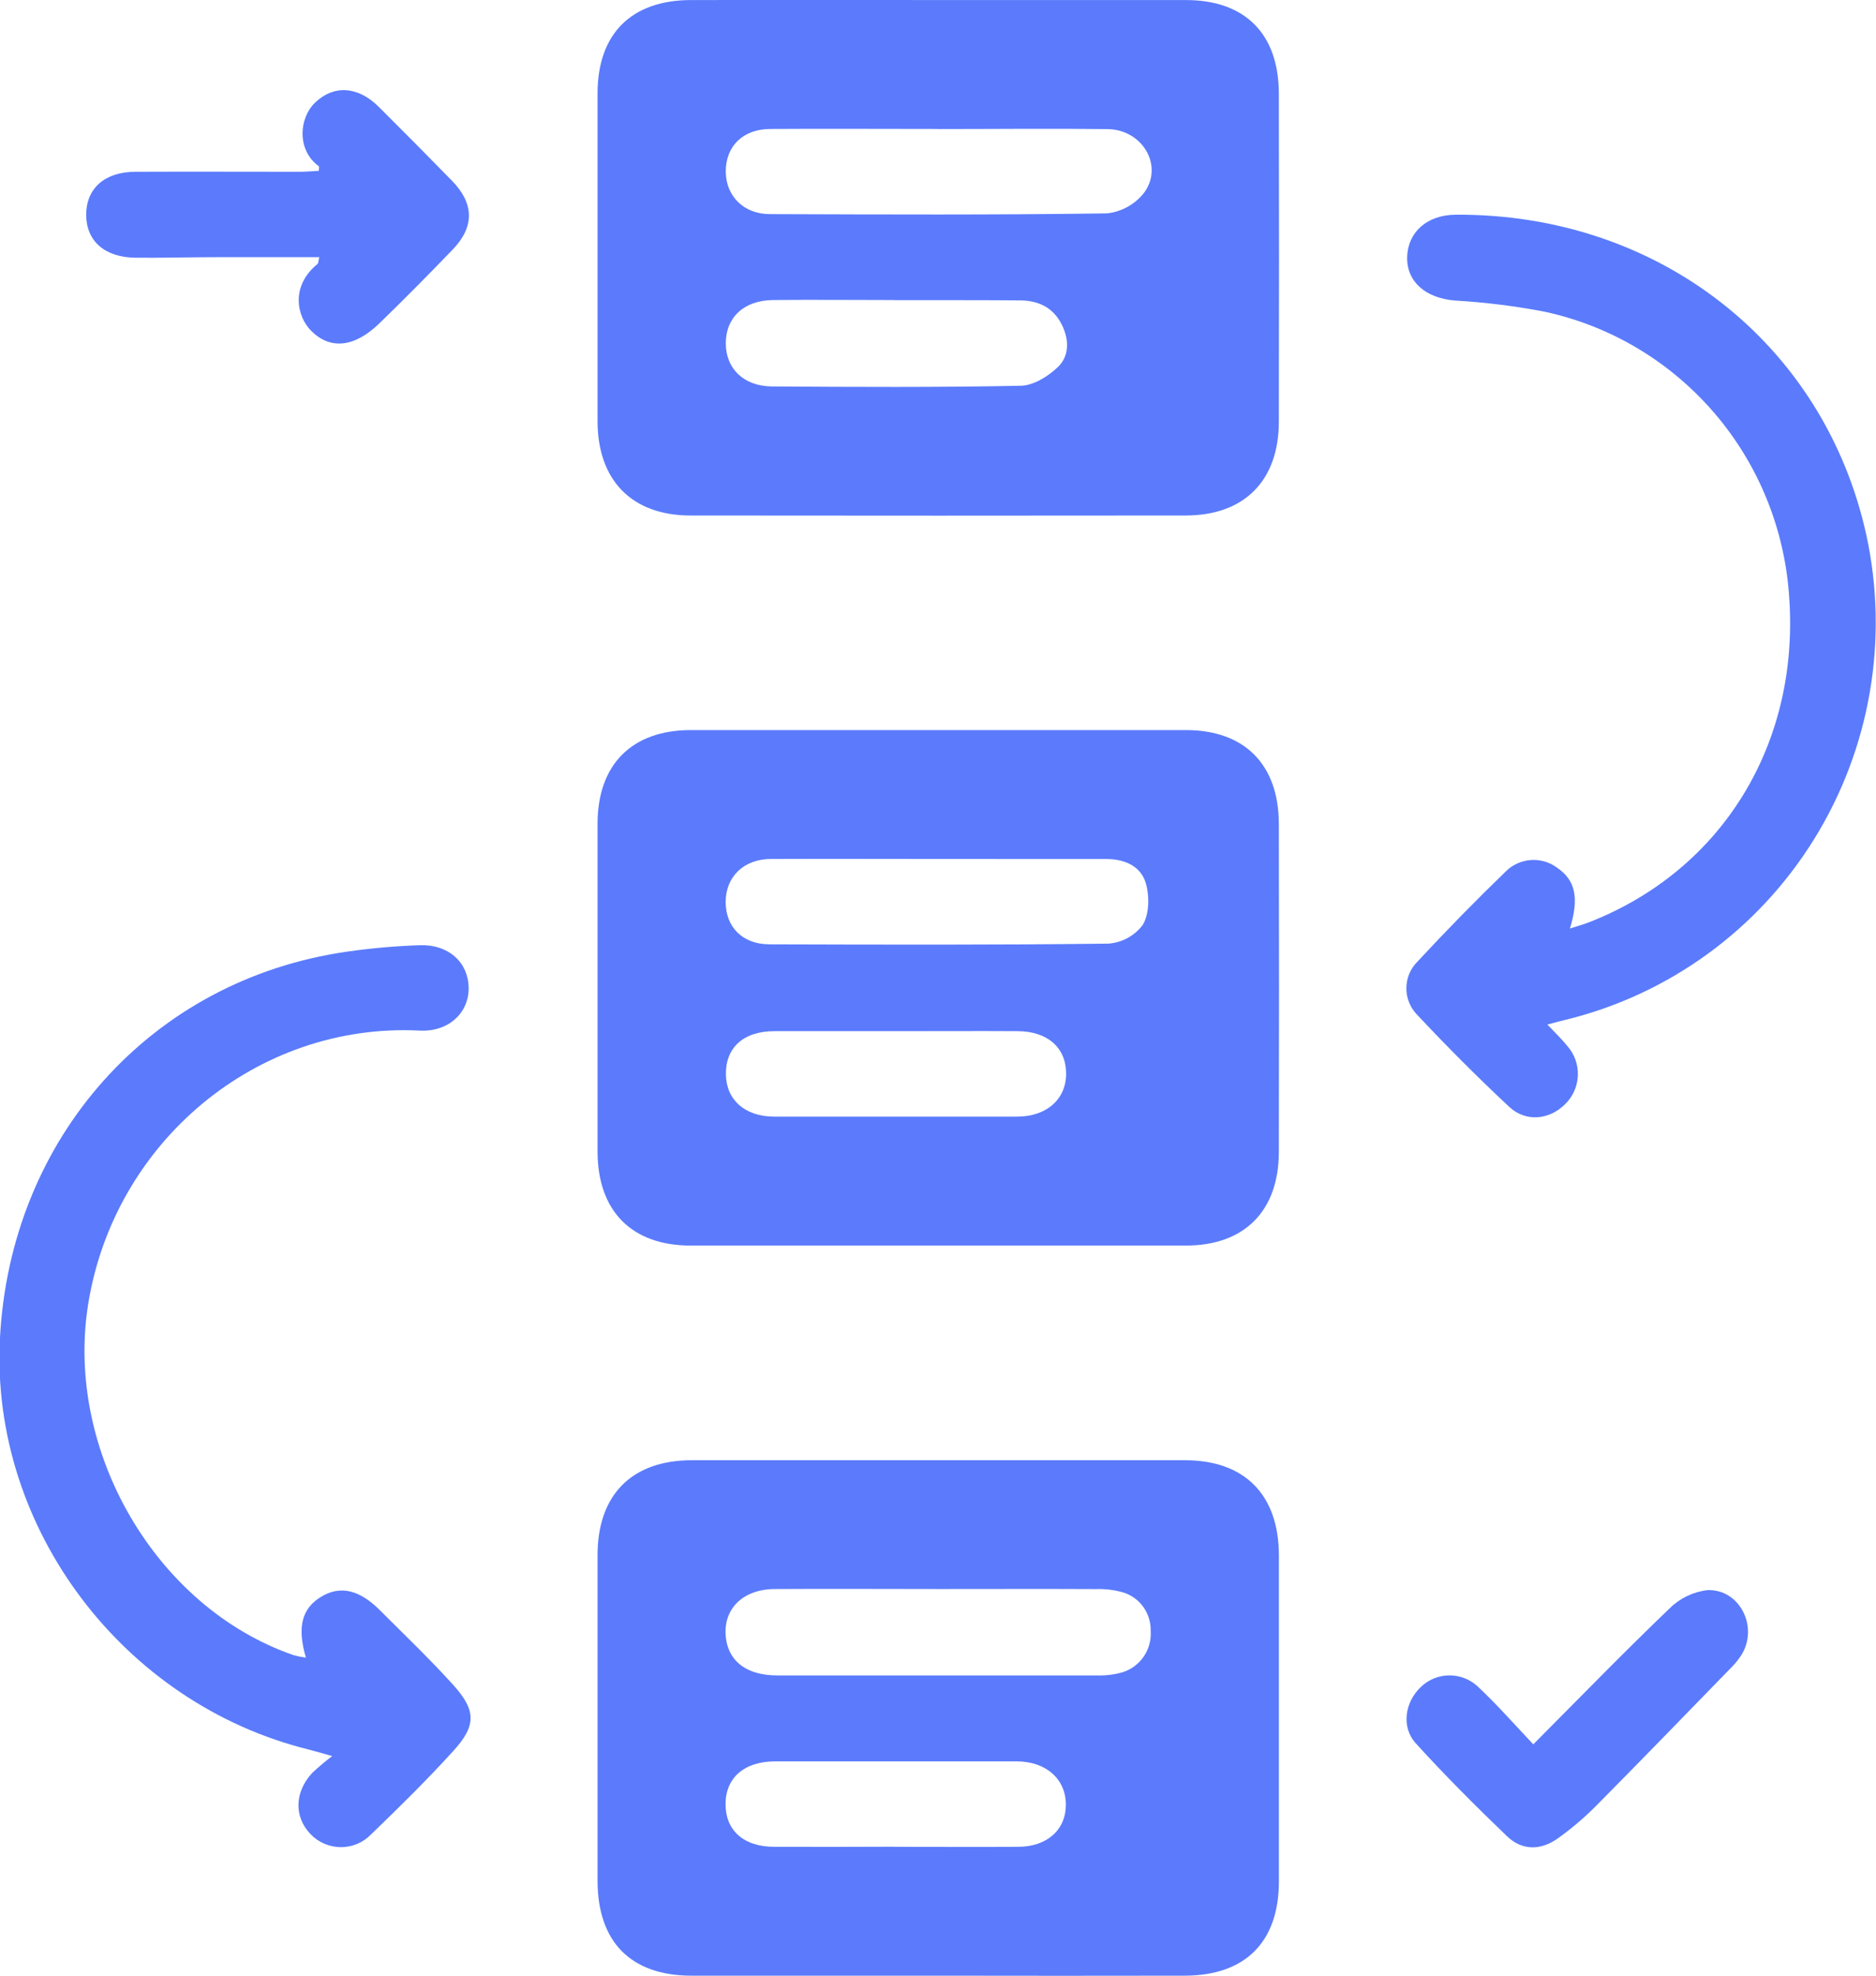 <svg xmlns="http://www.w3.org/2000/svg" width="38" height="40" viewBox="0 0 38 40" fill="none"><g clip-path="url(#clip0_715_35661)"><path d="M19.046 14.781H24.021C25.208 14.781 25.902 15.478 25.904 16.68C25.909 18.894 25.909 21.107 25.904 23.321C25.904 24.517 25.207 25.218 24.02 25.218C20.676 25.218 17.332 25.218 13.988 25.218C12.8 25.218 12.107 24.522 12.104 23.32C12.104 21.106 12.104 18.892 12.104 16.679C12.104 15.477 12.8 14.784 13.989 14.781H19.046ZM19.015 17.391C17.882 17.391 16.748 17.386 15.618 17.391C15.065 17.391 14.699 17.753 14.699 18.261C14.699 18.769 15.041 19.116 15.578 19.119C17.869 19.126 20.161 19.133 22.452 19.105C22.588 19.095 22.721 19.056 22.841 18.991C22.961 18.925 23.066 18.835 23.148 18.725C23.279 18.508 23.286 18.15 23.212 17.891C23.113 17.536 22.781 17.392 22.411 17.392L19.015 17.391ZM18.151 20.877C17.33 20.877 16.508 20.877 15.687 20.877C15.059 20.877 14.696 21.211 14.704 21.753C14.711 22.267 15.087 22.605 15.675 22.607C17.319 22.607 18.962 22.607 20.605 22.607C21.207 22.607 21.604 22.245 21.595 21.723C21.587 21.201 21.212 20.881 20.614 20.877C19.787 20.872 18.968 20.878 18.147 20.877H18.151Z" fill="#5B7BFC"></path><path d="M19.006 0.001C20.678 0.001 22.35 0.001 24.022 0.001C25.221 0.001 25.902 0.688 25.904 1.894C25.909 4.108 25.909 6.322 25.904 8.535C25.904 9.731 25.205 10.435 24.019 10.437C20.675 10.441 17.331 10.441 13.988 10.437C12.8 10.437 12.107 9.726 12.104 8.532C12.104 6.318 12.104 4.105 12.104 1.891C12.104 0.685 12.789 0.004 13.991 0.001C15.663 -0.002 17.335 -0.002 19.006 0.001ZM19.006 2.611C17.874 2.611 16.739 2.604 15.609 2.611C15.045 2.611 14.696 2.965 14.701 3.481C14.707 3.97 15.064 4.334 15.591 4.335C17.868 4.343 20.147 4.353 22.424 4.32C22.572 4.304 22.715 4.258 22.845 4.185C22.975 4.112 23.089 4.013 23.18 3.895C23.572 3.351 23.14 2.625 22.439 2.614C21.299 2.6 20.15 2.613 19.004 2.613L19.006 2.611ZM18.118 6.075C17.296 6.075 16.474 6.066 15.652 6.075C15.062 6.083 14.699 6.434 14.702 6.954C14.702 7.459 15.06 7.815 15.625 7.824C17.309 7.835 18.993 7.844 20.677 7.81C20.934 7.805 21.233 7.62 21.432 7.428C21.669 7.197 21.656 6.858 21.5 6.559C21.328 6.223 21.029 6.085 20.668 6.082C19.813 6.075 18.964 6.078 18.115 6.077L18.118 6.075Z" fill="#5B7BFC"></path><path d="M18.982 40C17.327 40 15.669 40 14.007 40C12.781 40 12.107 39.318 12.104 38.085C12.104 35.885 12.104 33.685 12.104 31.485C12.104 30.264 12.798 29.565 14.012 29.564C17.341 29.564 20.671 29.564 24.002 29.564C25.213 29.564 25.903 30.265 25.905 31.489C25.905 33.689 25.905 35.89 25.905 38.09C25.905 39.319 25.224 39.998 23.998 40C22.326 40.003 20.654 40.003 18.982 40ZM19.047 32.172C17.928 32.172 16.809 32.165 15.69 32.172C15.01 32.177 14.611 32.618 14.712 33.216C14.791 33.665 15.157 33.921 15.747 33.921C17.918 33.921 20.089 33.921 22.259 33.921C22.421 33.924 22.581 33.902 22.736 33.858C22.912 33.803 23.064 33.691 23.168 33.538C23.272 33.386 23.321 33.202 23.308 33.017C23.312 32.839 23.256 32.664 23.15 32.522C23.043 32.379 22.892 32.277 22.72 32.232C22.551 32.187 22.376 32.167 22.201 32.173C21.15 32.168 20.098 32.172 19.047 32.172ZM18.113 37.391C18.949 37.391 19.783 37.396 20.619 37.391C21.21 37.391 21.59 37.046 21.59 36.537C21.59 36.028 21.198 35.662 20.593 35.661C18.963 35.661 17.333 35.661 15.703 35.661C15.082 35.661 14.7 35.987 14.697 36.521C14.694 37.054 15.056 37.391 15.687 37.391C16.497 37.394 17.305 37.391 18.113 37.389V37.391Z" fill="#5B7BFC"></path><path d="M31.343 20.743C31.511 20.92 31.638 21.041 31.748 21.178C31.893 21.342 31.97 21.557 31.961 21.777C31.952 21.997 31.859 22.205 31.701 22.357C31.383 22.673 30.906 22.724 30.57 22.409C29.928 21.809 29.307 21.187 28.704 20.544C28.635 20.473 28.58 20.389 28.543 20.296C28.505 20.203 28.486 20.104 28.487 20.004C28.488 19.904 28.508 19.805 28.547 19.713C28.586 19.621 28.642 19.538 28.713 19.468C29.293 18.843 29.89 18.234 30.503 17.641C30.64 17.506 30.82 17.425 31.012 17.412C31.203 17.399 31.393 17.456 31.546 17.572C31.908 17.82 31.992 18.176 31.8 18.799C31.968 18.744 32.103 18.708 32.232 18.655C34.897 17.593 36.449 15.054 36.242 12.098C36.155 10.724 35.626 9.416 34.735 8.373C33.843 7.329 32.639 6.606 31.303 6.314C30.695 6.196 30.08 6.12 29.462 6.084C28.876 6.033 28.491 5.704 28.503 5.203C28.517 4.701 28.905 4.351 29.485 4.347C33.579 4.321 36.947 6.944 37.804 10.83C38.264 12.944 37.885 15.155 36.746 16.991C35.608 18.826 33.801 20.138 31.713 20.647C31.61 20.67 31.509 20.7 31.343 20.743Z" fill="#5B7BFC"></path><path d="M6.196 33.561C6.013 32.933 6.118 32.56 6.509 32.326C6.899 32.092 7.286 32.191 7.696 32.602C8.195 33.099 8.703 33.586 9.176 34.108C9.649 34.63 9.652 34.939 9.176 35.457C8.648 36.037 8.088 36.589 7.522 37.134C7.442 37.217 7.347 37.284 7.241 37.329C7.135 37.374 7.021 37.398 6.906 37.398C6.791 37.398 6.677 37.374 6.571 37.329C6.465 37.284 6.369 37.217 6.29 37.134C5.951 36.781 5.966 36.281 6.325 35.894C6.454 35.774 6.588 35.66 6.729 35.554C6.502 35.491 6.381 35.454 6.258 35.423C2.49 34.493 -0.191 30.934 -0.002 27.114C0.203 23.036 3.061 19.838 7.024 19.268C7.517 19.197 8.015 19.153 8.513 19.137C9.088 19.119 9.485 19.487 9.493 19.995C9.502 20.503 9.086 20.9 8.492 20.865C5.201 20.703 2.311 23.12 1.785 26.41C1.314 29.362 3.145 32.544 5.951 33.512C6.031 33.533 6.113 33.55 6.196 33.561Z" fill="#5B7BFC"></path><path d="M6.468 5.207C5.757 5.207 5.065 5.207 4.365 5.207C3.825 5.207 3.286 5.223 2.746 5.218C2.119 5.211 1.746 4.879 1.746 4.348C1.746 3.817 2.119 3.478 2.744 3.478C3.849 3.473 4.955 3.478 6.061 3.478C6.194 3.478 6.326 3.465 6.458 3.459C6.458 3.413 6.468 3.374 6.458 3.365C6.006 3.039 6.056 2.387 6.384 2.076C6.757 1.717 7.247 1.741 7.67 2.161C8.169 2.657 8.664 3.157 9.156 3.66C9.606 4.12 9.613 4.593 9.172 5.05C8.684 5.557 8.189 6.058 7.683 6.548C7.177 7.037 6.691 7.084 6.304 6.699C6.013 6.409 5.877 5.795 6.434 5.342C6.449 5.324 6.447 5.288 6.468 5.207Z" fill="#5B7BFC"></path><path d="M31.058 35.316C32.02 34.35 32.906 33.438 33.823 32.56C34.031 32.355 34.3 32.227 34.589 32.194C35.237 32.173 35.617 32.927 35.285 33.489C35.228 33.581 35.161 33.667 35.085 33.744C34.161 34.694 33.239 35.645 32.305 36.587C32.075 36.815 31.828 37.025 31.565 37.213C31.218 37.465 30.837 37.475 30.526 37.177C29.893 36.569 29.271 35.948 28.68 35.298C28.378 34.967 28.456 34.465 28.777 34.158C28.934 34.005 29.143 33.92 29.362 33.92C29.58 33.92 29.79 34.005 29.947 34.158C30.327 34.516 30.675 34.911 31.058 35.316Z" fill="#5B7BFC"></path></g><defs><clipPath id="clip0_715_35661"><rect width="38" height="40" fill="white"></rect></clipPath></defs></svg>